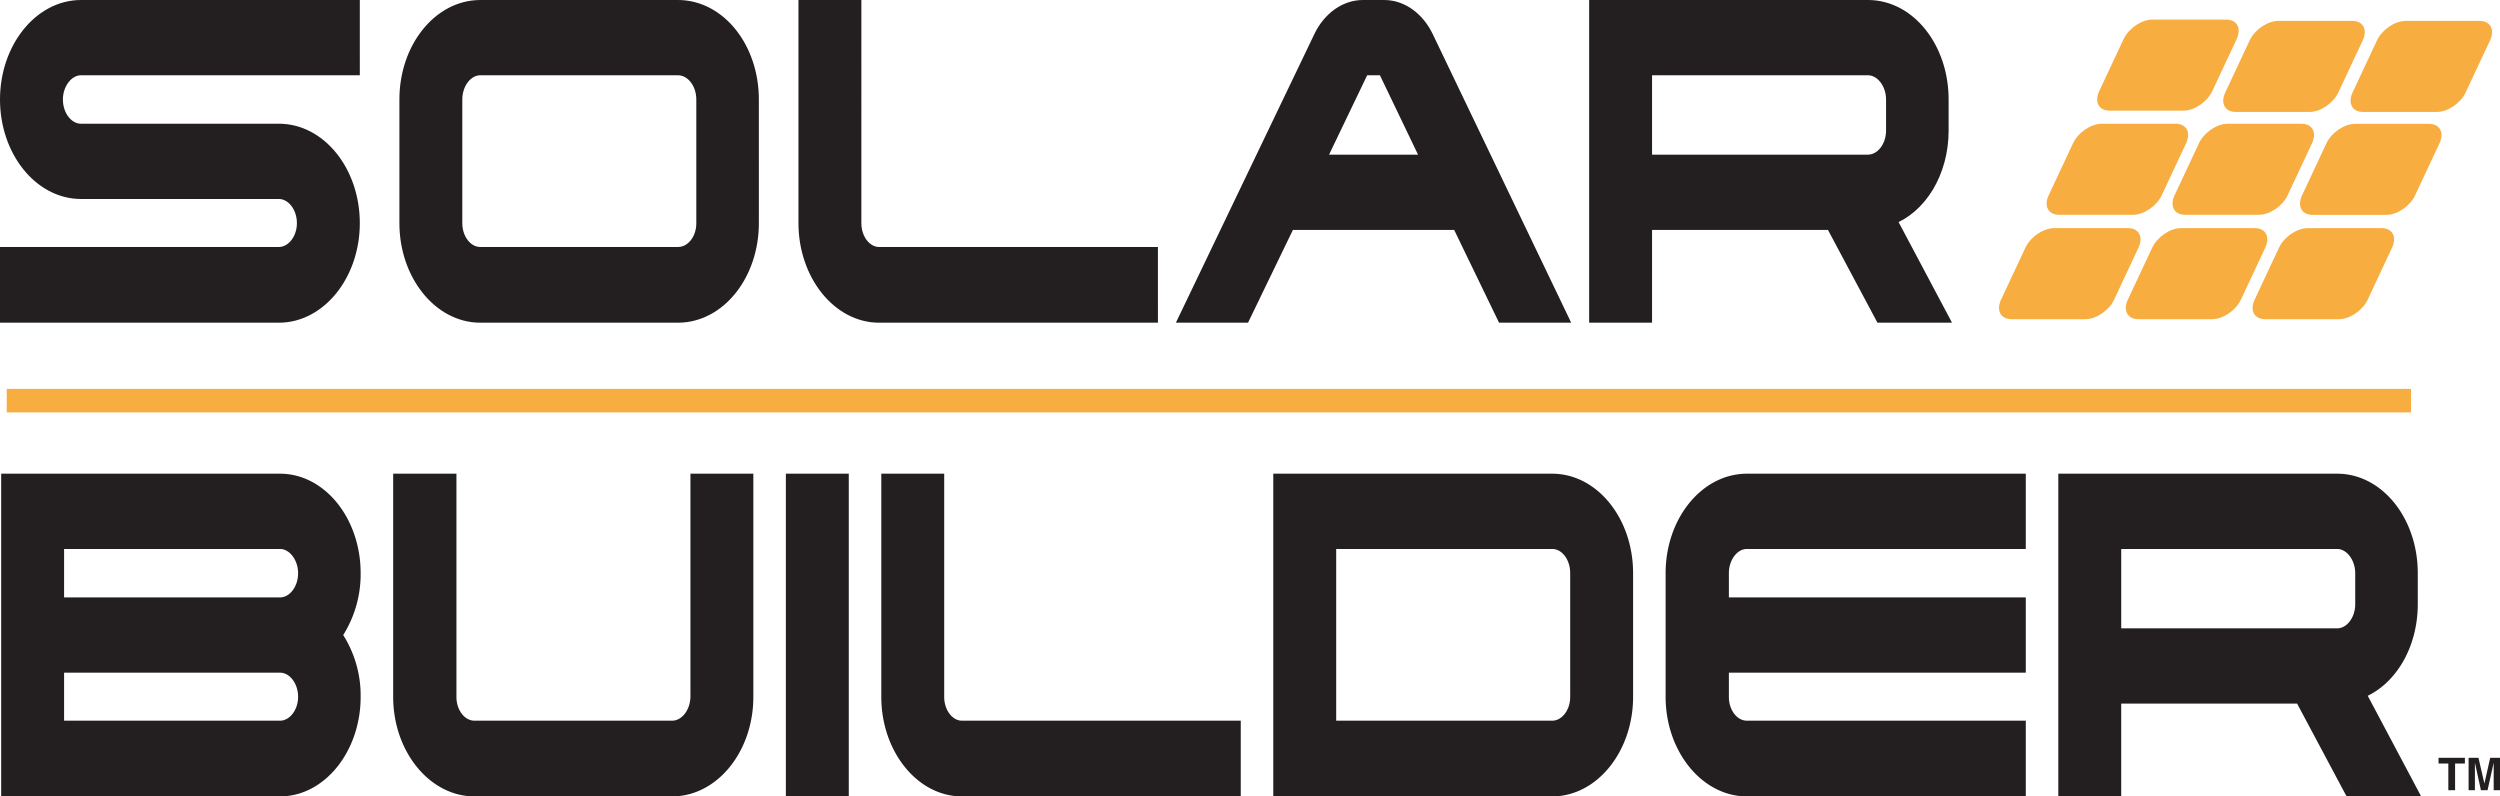 <svg id="Layer_1" data-name="Layer 1" xmlns="http://www.w3.org/2000/svg" viewBox="0 0 745.16 237.378"><line id="LINE" x1="718.651" y1="119.419" x2="2" y2="119.419" style="fill:none;stroke:#f8ad40;stroke-width:7px"/><g id="PANEL"><path d="M639.72,50.037c-3.231,0-4.633-2.598-3.13-5.804l7.279-15.532c1.502-3.206,5.338-5.804,8.569-5.804h21.999c3.23,0,4.632,2.598,3.129,5.804l-7.278,15.532c-1.502,3.206-5.339,5.804-8.569,5.804Z" transform="translate(-10.897 -17.056)" style="fill:#f8ad40"/><path d="M677.3,50.421c-3.231,0-4.633-2.598-3.131-5.804l7.279-15.532c1.502-3.206,5.338-5.804,8.569-5.804h21.999c3.23,0,4.633,2.598,3.13,5.804l-7.278,15.532c-1.502,3.206-5.338,5.804-8.57,5.804Z" transform="translate(-10.897 -17.056)" style="fill:#f8ad40"/><path d="M715.245,50.421c-3.231,0-4.633-2.598-3.13-5.804l7.279-15.532c1.502-3.206,5.338-5.804,8.569-5.804h21.999c3.23,0,4.633,2.598,3.13,5.804l-7.278,15.532c-1.502,3.206-5.339,5.804-8.57,5.804Z" transform="translate(-10.897 -17.056)" style="fill:#f8ad40"/><path d="M610.462,112.19c-3.231,0-4.633-2.598-3.13-5.804l7.279-15.532c1.502-3.206,5.338-5.804,8.569-5.804h21.999c3.23,0,4.633,2.598,3.13,5.804l-7.278,15.532c-1.502,3.206-5.339,5.804-8.569,5.804Z" transform="translate(-10.897 -17.056)" style="fill:#f8ad40"/><path d="M648.255,112.19c-3.231,0-4.633-2.598-3.13-5.804l7.279-15.532c1.502-3.206,5.338-5.804,8.569-5.804H682.97c3.23,0,4.633,2.598,3.13,5.804l-7.278,15.532c-1.502,3.206-5.339,5.804-8.57,5.804Z" transform="translate(-10.897 -17.056)" style="fill:#f8ad40"/><path d="M686.047,112.19c-3.231,0-4.633-2.598-3.13-5.804l7.279-15.532c1.502-3.206,5.338-5.804,8.569-5.804h21.999c3.23,0,4.633,2.598,3.13,5.804l-7.278,15.532c-1.502,3.206-5.338,5.804-8.57,5.804Z" transform="translate(-10.897 -17.056)" style="fill:#f8ad40"/><path d="M624.656,81.08c-3.231,0-4.633-2.598-3.13-5.804l7.279-15.532c1.502-3.206,5.338-5.804,8.569-5.804h21.999c3.23,0,4.633,2.598,3.13,5.804l-7.278,15.532c-1.502,3.206-5.338,5.804-8.569,5.804Z" transform="translate(-10.897 -17.056)" style="fill:#f8ad40"/><path d="M662.182,81.08c-3.231,0-4.633-2.598-3.13-5.804l7.279-15.532c1.502-3.206,5.338-5.804,8.568-5.804h21.999c3.23,0,4.632,2.598,3.129,5.804L692.75,75.276c-1.502,3.206-5.339,5.804-8.57,5.804Z" transform="translate(-10.897 -17.056)" style="fill:#f8ad40"/><path d="M700.173,81.102c-3.231,0-4.633-2.598-3.131-5.804l7.279-15.532c1.502-3.206,5.338-5.804,8.569-5.804h21.999c3.23,0,4.632,2.598,3.13,5.804L730.74,75.298c-1.502,3.206-5.338,5.804-8.57,5.804Z" transform="translate(-10.897 -17.056)" style="fill:#f8ad40"/></g><path id="TM" d="M756.057,242.931h-2.918l-1.722,7.615h-.027l-1.75-7.615h-2.945v9.658h1.882v-8.072h.027l1.763,8.072h1.978l1.803-8.072h.027v8.072h1.882Zm-13.386,1.707H745.59v-1.707h-7.855v1.707h2.92v7.951h2.016Z" transform="translate(-10.897 -17.056)" style="fill:#231f20"/><g id="SOLAR_BUILDER" data-name="SOLAR BUILDER"><path id="solar" d="M575.066,55.93c0,5.136-3.372,9.218-7.375,9.218h-66.373V37.493h66.373c4.003,0,7.375,4.214,7.375,9.219Zm14.644,0v-9.218c0-15.277-9.798-27.656-22.019-27.656h-81.123v92.185h14.75V83.585h55.627l14.749,27.656h17.7l-15.382-28.972c9.166-3.293,15.698-13.828,15.698-26.339m-185.845,9.218,13.275-27.655h6.321l13.275,27.655Zm32.238-37.137c-2.528-5.268-7.269-8.955-12.642-8.955H417.14c-5.373,0-10.114,3.687-12.643,8.955l-39.929,83.23h17.067l13.38-27.656h50.57l13.38,27.656h17.068Zm-163.194,83.23h81.123V92.672h-81.123c-4.004,0-7.27-4.082-7.27-9.087V19.056H250.89v64.529c0,15.145,9.903,27.656,22.019,27.656m-126.214-27.656V46.712c0-5.005,3.266-9.219,7.375-9.219h58.893c4.214,0,7.48,4.214,7.48,9.219v36.873c0,5.005-3.266,9.087-7.48,9.087H154.07c-4.109,0-7.375-4.082-7.375-9.087m88.392,0V46.712c0-15.277-9.798-27.656-22.124-27.656H154.07c-12.221,0-22.125,12.379-22.125,27.656v36.873c0,15.145,9.904,27.656,22.125,27.656h58.893c12.326,0,22.124-12.511,22.124-27.656M35.021,37.493h81.123V19.056H35.021c-12.116,0-22.124,12.379-22.124,27.656s10.008,27.655,22.124,27.655h58.998c4.004,0,7.375,4.082,7.375,9.218,0,5.005-3.371,9.087-7.375,9.087H12.897v18.569h81.122c12.221,0,22.125-12.511,22.125-27.656,0-15.276-9.904-27.655-22.125-27.655H35.021c-4.003,0-7.375-4.082-7.375-9.218,0-5.005,3.372-9.219,7.375-9.219" transform="translate(-10.897 -17.056)" style="fill:#231f20;stroke:#231f20;stroke-miterlimit:10;stroke-width:4px"/><path id="builder" d="M714.904,197.122c0,5.136-3.372,9.218-7.375,9.218h-66.373v-27.655h66.373c4.003,0,7.375,4.214,7.375,9.218Zm14.644,0v-9.219c0-15.276-9.798-27.655-22.019-27.655h-81.123v92.185h14.75v-27.656h55.627l14.749,27.656h17.7L713.85,223.46c9.166-3.292,15.698-13.828,15.698-26.338m-220.19-9.219v36.874c0,15.145,10.009,27.656,22.23,27.656h81.123v-18.569h-81.123c-4.109,0-7.375-4.083-7.375-9.087v-9.218h88.498v-18.437h-88.498v-9.219c0-5.004,3.266-9.218,7.375-9.218h81.123v-18.437h-81.123c-12.221,0-22.23,12.379-22.23,27.655m-102.192-9.218h66.373c4.109,0,7.375,4.082,7.375,9.218v36.874c0,5.004-3.266,9.087-7.375,9.087h-66.373Zm88.497,46.092v-36.874c0-15.276-9.903-27.655-22.124-27.655h-81.123v92.185h81.123c12.221,0,22.124-12.511,22.124-27.656m-198.065,27.656h81.123v-18.569h-81.123c-4.003,0-7.269-4.083-7.269-9.087v-64.529h-14.75v64.529c0,15.145,9.903,27.656,22.019,27.656m-50.464,0h14.75v-92.185h-14.75Zm-117.048-92.185v64.529c0,15.145,10.009,27.656,22.23,27.656h58.893c12.327,0,22.23-12.511,22.23-27.656v-64.529h-14.75v64.529c-.105,5.004-3.371,9.087-7.48,9.087h-58.893c-4.109,0-7.375-4.083-7.375-9.087v-64.529Zm-102.087,55.311h66.373c4.003,0,7.375,4.082,7.375,9.218,0,5.004-3.372,9.087-7.375,9.087H27.999Zm0-36.874h66.373c4.003,0,7.375,4.214,7.375,9.218,0,5.136-3.372,9.219-7.375,9.219H27.999Zm88.392,46.092a31.796,31.796,0,0,0-5.584-18.437,32.101,32.101,0,0,0,5.584-18.437c0-15.276-9.903-27.655-22.019-27.655H13.249v92.185h81.123c12.116,0,22.019-12.511,22.019-27.656" transform="translate(-10.897 -17.056)" style="fill:#231f20;stroke:#231f20;stroke-miterlimit:10;stroke-width:4px"/></g></svg>